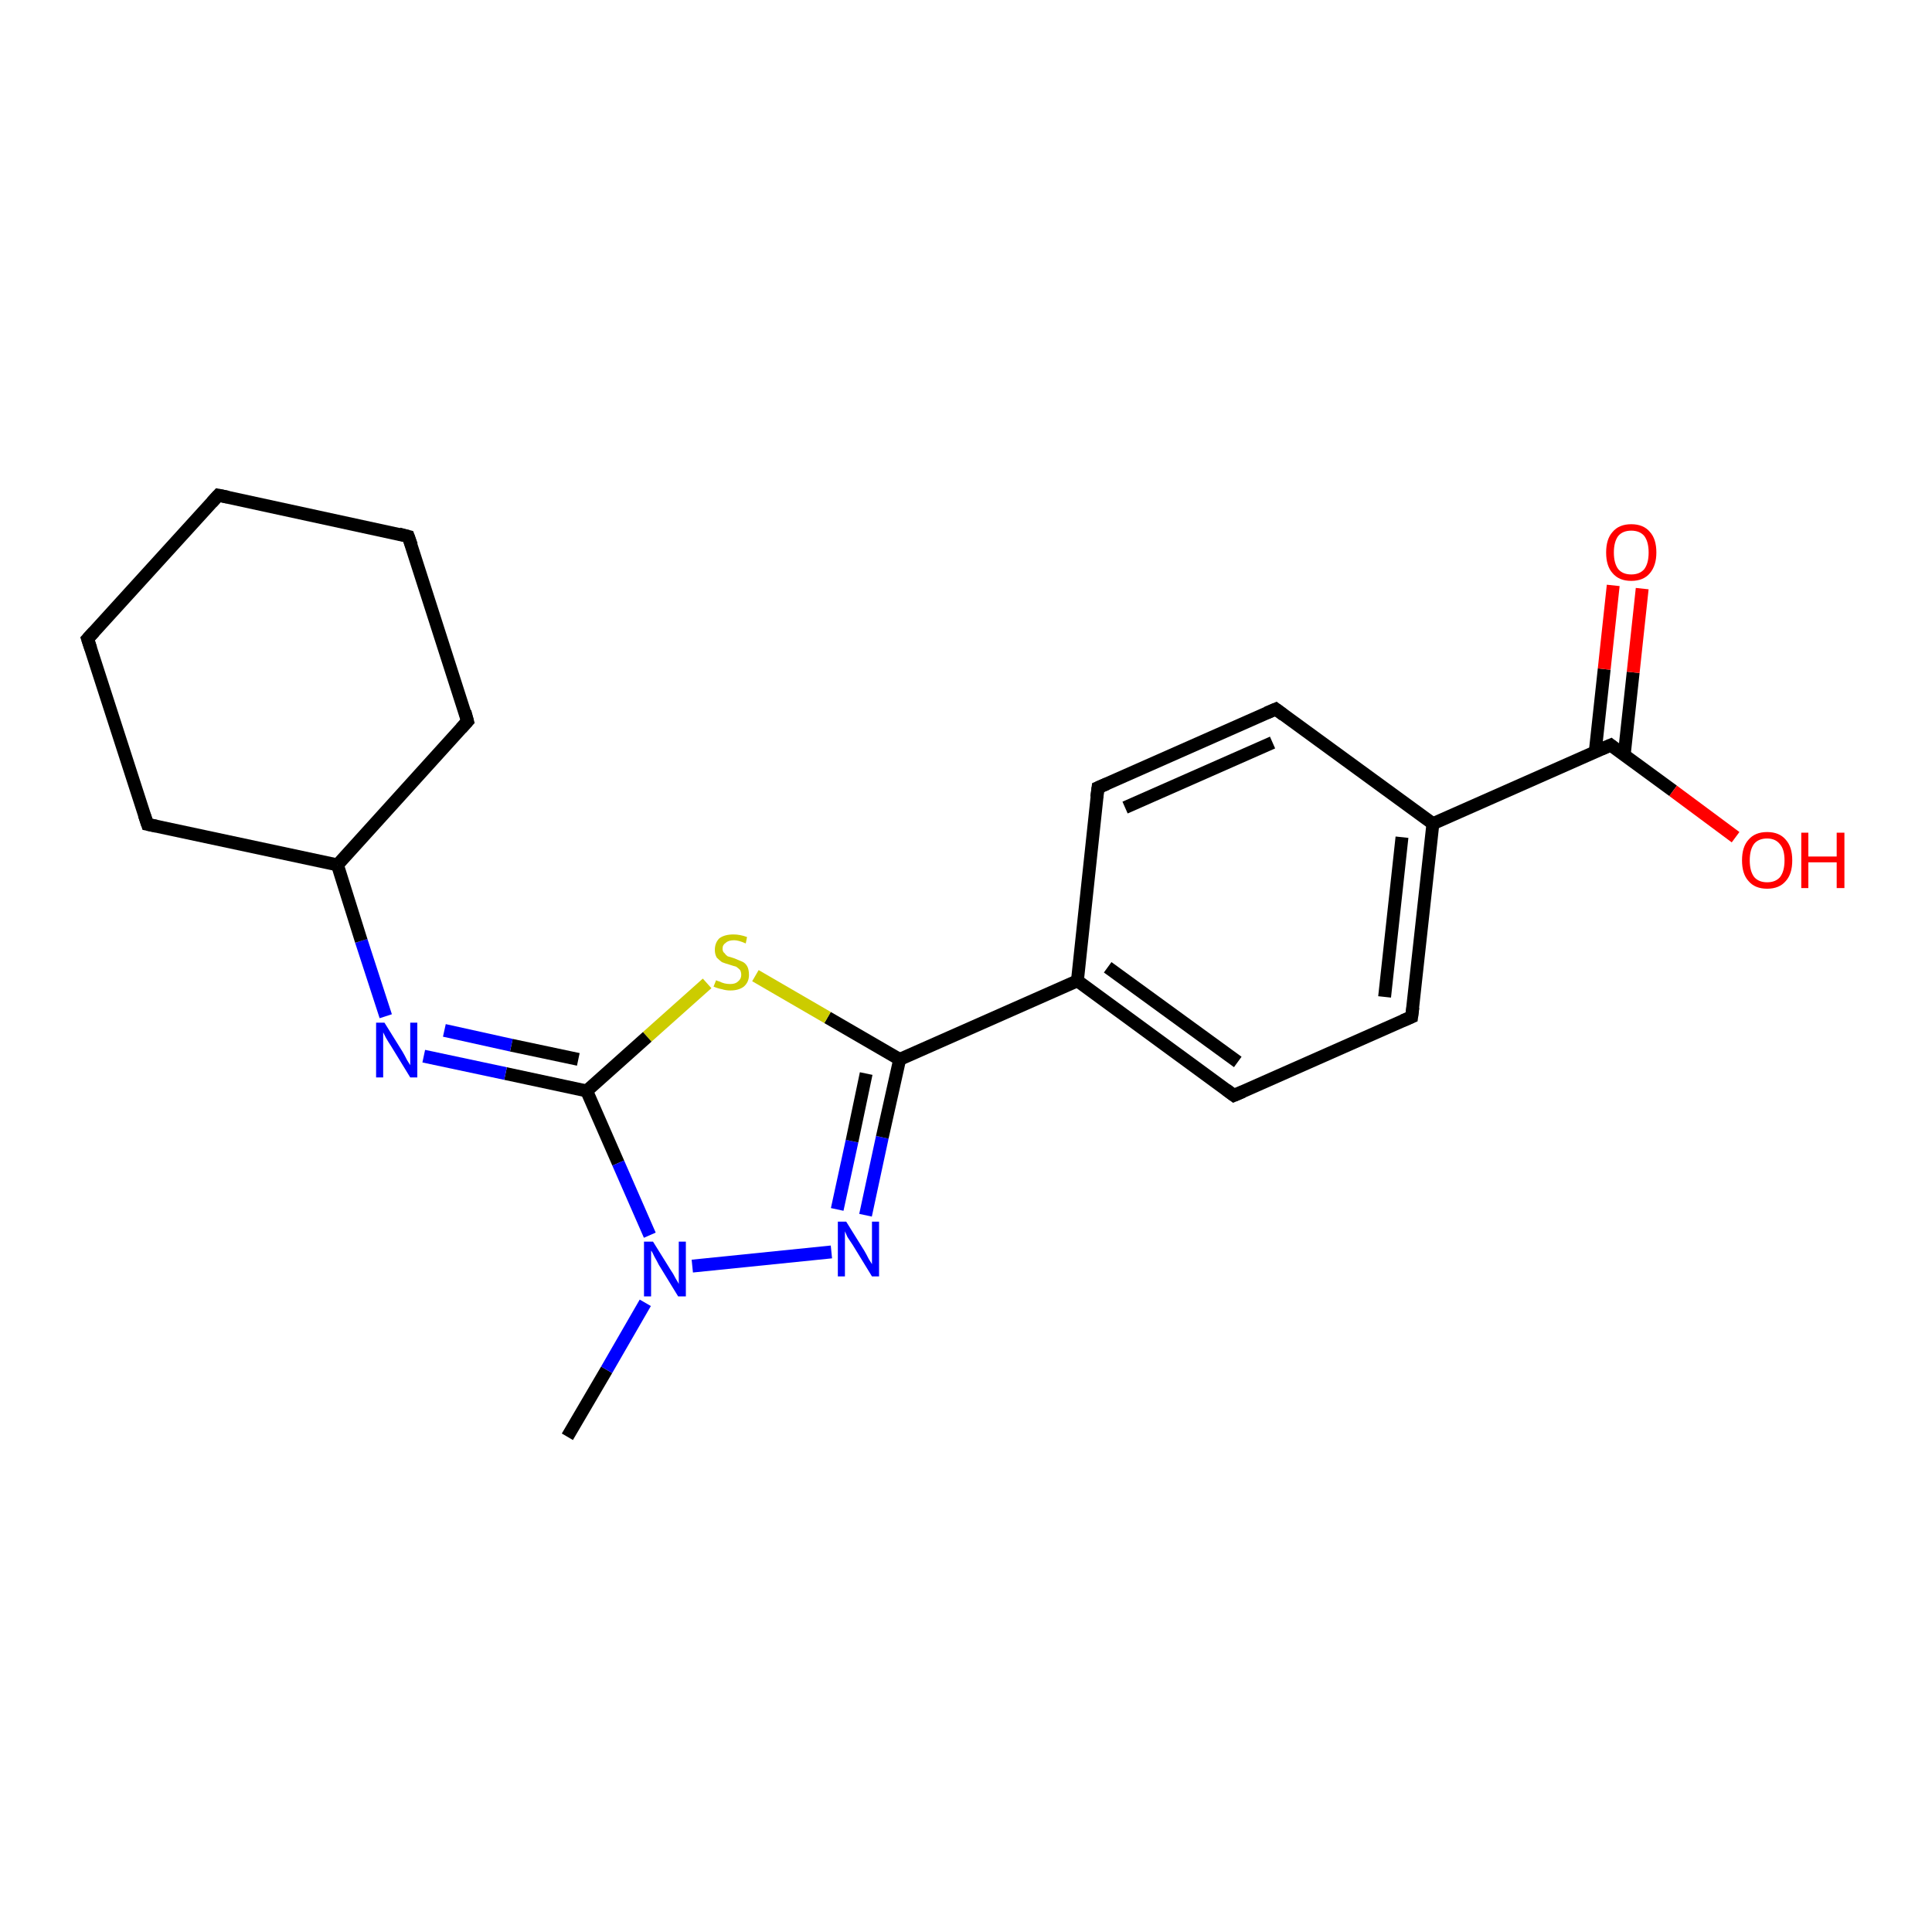 <?xml version='1.0' encoding='iso-8859-1'?>
<svg version='1.1' baseProfile='full'
              xmlns='http://www.w3.org/2000/svg'
                      xmlns:rdkit='http://www.rdkit.org/xml'
                      xmlns:xlink='http://www.w3.org/1999/xlink'
                  xml:space='preserve'
width='300px' height='300px' viewBox='0 0 300 300'>
<!-- END OF HEADER -->
<rect style='opacity:1.0;fill:#FFFFFF;stroke:none' width='300.0' height='300.0' x='0.0' y='0.0'> </rect>
<path class='bond-0 atom-0 atom-1' d='M 88.1,223.1 L 94.2,212.7' style='fill:none;fill-rule:evenodd;stroke:#000000;stroke-width:2.0px;stroke-linecap:butt;stroke-linejoin:miter;stroke-opacity:1' />
<path class='bond-0 atom-0 atom-1' d='M 94.2,212.7 L 100.2,202.3' style='fill:none;fill-rule:evenodd;stroke:#0000FF;stroke-width:2.0px;stroke-linecap:butt;stroke-linejoin:miter;stroke-opacity:1' />
<path class='bond-1 atom-1 atom-2' d='M 107.5,196.6 L 129.1,194.4' style='fill:none;fill-rule:evenodd;stroke:#0000FF;stroke-width:2.0px;stroke-linecap:butt;stroke-linejoin:miter;stroke-opacity:1' />
<path class='bond-2 atom-2 atom-3' d='M 134.4,188.7 L 137.0,176.6' style='fill:none;fill-rule:evenodd;stroke:#0000FF;stroke-width:2.0px;stroke-linecap:butt;stroke-linejoin:miter;stroke-opacity:1' />
<path class='bond-2 atom-2 atom-3' d='M 137.0,176.6 L 139.7,164.5' style='fill:none;fill-rule:evenodd;stroke:#000000;stroke-width:2.0px;stroke-linecap:butt;stroke-linejoin:miter;stroke-opacity:1' />
<path class='bond-2 atom-2 atom-3' d='M 130.0,187.8 L 132.3,177.2' style='fill:none;fill-rule:evenodd;stroke:#0000FF;stroke-width:2.0px;stroke-linecap:butt;stroke-linejoin:miter;stroke-opacity:1' />
<path class='bond-2 atom-2 atom-3' d='M 132.3,177.2 L 134.5,166.7' style='fill:none;fill-rule:evenodd;stroke:#000000;stroke-width:2.0px;stroke-linecap:butt;stroke-linejoin:miter;stroke-opacity:1' />
<path class='bond-3 atom-3 atom-4' d='M 139.7,164.5 L 128.5,158.0' style='fill:none;fill-rule:evenodd;stroke:#000000;stroke-width:2.0px;stroke-linecap:butt;stroke-linejoin:miter;stroke-opacity:1' />
<path class='bond-3 atom-3 atom-4' d='M 128.5,158.0 L 117.3,151.5' style='fill:none;fill-rule:evenodd;stroke:#CCCC00;stroke-width:2.0px;stroke-linecap:butt;stroke-linejoin:miter;stroke-opacity:1' />
<path class='bond-4 atom-4 atom-5' d='M 109.8,152.7 L 100.5,161.0' style='fill:none;fill-rule:evenodd;stroke:#CCCC00;stroke-width:2.0px;stroke-linecap:butt;stroke-linejoin:miter;stroke-opacity:1' />
<path class='bond-4 atom-4 atom-5' d='M 100.5,161.0 L 91.1,169.4' style='fill:none;fill-rule:evenodd;stroke:#000000;stroke-width:2.0px;stroke-linecap:butt;stroke-linejoin:miter;stroke-opacity:1' />
<path class='bond-5 atom-5 atom-6' d='M 91.1,169.4 L 78.5,166.7' style='fill:none;fill-rule:evenodd;stroke:#000000;stroke-width:2.0px;stroke-linecap:butt;stroke-linejoin:miter;stroke-opacity:1' />
<path class='bond-5 atom-5 atom-6' d='M 78.5,166.7 L 65.8,164.0' style='fill:none;fill-rule:evenodd;stroke:#0000FF;stroke-width:2.0px;stroke-linecap:butt;stroke-linejoin:miter;stroke-opacity:1' />
<path class='bond-5 atom-5 atom-6' d='M 89.8,164.5 L 79.4,162.3' style='fill:none;fill-rule:evenodd;stroke:#000000;stroke-width:2.0px;stroke-linecap:butt;stroke-linejoin:miter;stroke-opacity:1' />
<path class='bond-5 atom-5 atom-6' d='M 79.4,162.3 L 69.0,160.0' style='fill:none;fill-rule:evenodd;stroke:#0000FF;stroke-width:2.0px;stroke-linecap:butt;stroke-linejoin:miter;stroke-opacity:1' />
<path class='bond-6 atom-6 atom-7' d='M 59.9,157.8 L 56.1,146.1' style='fill:none;fill-rule:evenodd;stroke:#0000FF;stroke-width:2.0px;stroke-linecap:butt;stroke-linejoin:miter;stroke-opacity:1' />
<path class='bond-6 atom-6 atom-7' d='M 56.1,146.1 L 52.4,134.3' style='fill:none;fill-rule:evenodd;stroke:#000000;stroke-width:2.0px;stroke-linecap:butt;stroke-linejoin:miter;stroke-opacity:1' />
<path class='bond-7 atom-7 atom-8' d='M 52.4,134.3 L 72.6,112.0' style='fill:none;fill-rule:evenodd;stroke:#000000;stroke-width:2.0px;stroke-linecap:butt;stroke-linejoin:miter;stroke-opacity:1' />
<path class='bond-8 atom-8 atom-9' d='M 72.6,112.0 L 63.4,83.3' style='fill:none;fill-rule:evenodd;stroke:#000000;stroke-width:2.0px;stroke-linecap:butt;stroke-linejoin:miter;stroke-opacity:1' />
<path class='bond-9 atom-9 atom-10' d='M 63.4,83.3 L 33.9,76.9' style='fill:none;fill-rule:evenodd;stroke:#000000;stroke-width:2.0px;stroke-linecap:butt;stroke-linejoin:miter;stroke-opacity:1' />
<path class='bond-10 atom-10 atom-11' d='M 33.9,76.9 L 13.6,99.2' style='fill:none;fill-rule:evenodd;stroke:#000000;stroke-width:2.0px;stroke-linecap:butt;stroke-linejoin:miter;stroke-opacity:1' />
<path class='bond-11 atom-11 atom-12' d='M 13.6,99.2 L 22.9,128.0' style='fill:none;fill-rule:evenodd;stroke:#000000;stroke-width:2.0px;stroke-linecap:butt;stroke-linejoin:miter;stroke-opacity:1' />
<path class='bond-12 atom-3 atom-13' d='M 139.7,164.5 L 167.3,152.3' style='fill:none;fill-rule:evenodd;stroke:#000000;stroke-width:2.0px;stroke-linecap:butt;stroke-linejoin:miter;stroke-opacity:1' />
<path class='bond-13 atom-13 atom-14' d='M 167.3,152.3 L 191.6,170.1' style='fill:none;fill-rule:evenodd;stroke:#000000;stroke-width:2.0px;stroke-linecap:butt;stroke-linejoin:miter;stroke-opacity:1' />
<path class='bond-13 atom-13 atom-14' d='M 172.0,150.2 L 192.2,164.9' style='fill:none;fill-rule:evenodd;stroke:#000000;stroke-width:2.0px;stroke-linecap:butt;stroke-linejoin:miter;stroke-opacity:1' />
<path class='bond-14 atom-14 atom-15' d='M 191.6,170.1 L 219.2,157.9' style='fill:none;fill-rule:evenodd;stroke:#000000;stroke-width:2.0px;stroke-linecap:butt;stroke-linejoin:miter;stroke-opacity:1' />
<path class='bond-15 atom-15 atom-16' d='M 219.2,157.9 L 222.5,127.9' style='fill:none;fill-rule:evenodd;stroke:#000000;stroke-width:2.0px;stroke-linecap:butt;stroke-linejoin:miter;stroke-opacity:1' />
<path class='bond-15 atom-15 atom-16' d='M 215.0,154.8 L 217.7,130.0' style='fill:none;fill-rule:evenodd;stroke:#000000;stroke-width:2.0px;stroke-linecap:butt;stroke-linejoin:miter;stroke-opacity:1' />
<path class='bond-16 atom-16 atom-17' d='M 222.5,127.9 L 198.1,110.1' style='fill:none;fill-rule:evenodd;stroke:#000000;stroke-width:2.0px;stroke-linecap:butt;stroke-linejoin:miter;stroke-opacity:1' />
<path class='bond-17 atom-17 atom-18' d='M 198.1,110.1 L 170.5,122.3' style='fill:none;fill-rule:evenodd;stroke:#000000;stroke-width:2.0px;stroke-linecap:butt;stroke-linejoin:miter;stroke-opacity:1' />
<path class='bond-17 atom-17 atom-18' d='M 197.6,115.3 L 174.7,125.4' style='fill:none;fill-rule:evenodd;stroke:#000000;stroke-width:2.0px;stroke-linecap:butt;stroke-linejoin:miter;stroke-opacity:1' />
<path class='bond-18 atom-16 atom-19' d='M 222.5,127.9 L 250.1,115.7' style='fill:none;fill-rule:evenodd;stroke:#000000;stroke-width:2.0px;stroke-linecap:butt;stroke-linejoin:miter;stroke-opacity:1' />
<path class='bond-19 atom-19 atom-20' d='M 250.1,115.7 L 259.8,122.8' style='fill:none;fill-rule:evenodd;stroke:#000000;stroke-width:2.0px;stroke-linecap:butt;stroke-linejoin:miter;stroke-opacity:1' />
<path class='bond-19 atom-19 atom-20' d='M 259.8,122.8 L 269.5,130.0' style='fill:none;fill-rule:evenodd;stroke:#FF0000;stroke-width:2.0px;stroke-linecap:butt;stroke-linejoin:miter;stroke-opacity:1' />
<path class='bond-20 atom-19 atom-21' d='M 252.2,117.3 L 253.6,104.4' style='fill:none;fill-rule:evenodd;stroke:#000000;stroke-width:2.0px;stroke-linecap:butt;stroke-linejoin:miter;stroke-opacity:1' />
<path class='bond-20 atom-19 atom-21' d='M 253.6,104.4 L 255.0,91.4' style='fill:none;fill-rule:evenodd;stroke:#FF0000;stroke-width:2.0px;stroke-linecap:butt;stroke-linejoin:miter;stroke-opacity:1' />
<path class='bond-20 atom-19 atom-21' d='M 247.7,116.8 L 249.1,103.9' style='fill:none;fill-rule:evenodd;stroke:#000000;stroke-width:2.0px;stroke-linecap:butt;stroke-linejoin:miter;stroke-opacity:1' />
<path class='bond-20 atom-19 atom-21' d='M 249.1,103.9 L 250.5,90.9' style='fill:none;fill-rule:evenodd;stroke:#FF0000;stroke-width:2.0px;stroke-linecap:butt;stroke-linejoin:miter;stroke-opacity:1' />
<path class='bond-21 atom-5 atom-1' d='M 91.1,169.4 L 96.0,180.6' style='fill:none;fill-rule:evenodd;stroke:#000000;stroke-width:2.0px;stroke-linecap:butt;stroke-linejoin:miter;stroke-opacity:1' />
<path class='bond-21 atom-5 atom-1' d='M 96.0,180.6 L 100.9,191.8' style='fill:none;fill-rule:evenodd;stroke:#0000FF;stroke-width:2.0px;stroke-linecap:butt;stroke-linejoin:miter;stroke-opacity:1' />
<path class='bond-22 atom-12 atom-7' d='M 22.9,128.0 L 52.4,134.3' style='fill:none;fill-rule:evenodd;stroke:#000000;stroke-width:2.0px;stroke-linecap:butt;stroke-linejoin:miter;stroke-opacity:1' />
<path class='bond-23 atom-18 atom-13' d='M 170.5,122.3 L 167.3,152.3' style='fill:none;fill-rule:evenodd;stroke:#000000;stroke-width:2.0px;stroke-linecap:butt;stroke-linejoin:miter;stroke-opacity:1' />
<path d='M 71.6,113.1 L 72.6,112.0 L 72.2,110.5' style='fill:none;stroke:#000000;stroke-width:2.0px;stroke-linecap:butt;stroke-linejoin:miter;stroke-opacity:1;' />
<path d='M 63.9,84.7 L 63.4,83.3 L 61.9,82.9' style='fill:none;stroke:#000000;stroke-width:2.0px;stroke-linecap:butt;stroke-linejoin:miter;stroke-opacity:1;' />
<path d='M 35.4,77.2 L 33.9,76.9 L 32.9,78.0' style='fill:none;stroke:#000000;stroke-width:2.0px;stroke-linecap:butt;stroke-linejoin:miter;stroke-opacity:1;' />
<path d='M 14.6,98.1 L 13.6,99.2 L 14.1,100.7' style='fill:none;stroke:#000000;stroke-width:2.0px;stroke-linecap:butt;stroke-linejoin:miter;stroke-opacity:1;' />
<path d='M 22.4,126.5 L 22.9,128.0 L 24.3,128.3' style='fill:none;stroke:#000000;stroke-width:2.0px;stroke-linecap:butt;stroke-linejoin:miter;stroke-opacity:1;' />
<path d='M 190.4,169.2 L 191.6,170.1 L 193.0,169.5' style='fill:none;stroke:#000000;stroke-width:2.0px;stroke-linecap:butt;stroke-linejoin:miter;stroke-opacity:1;' />
<path d='M 217.8,158.5 L 219.2,157.9 L 219.4,156.4' style='fill:none;stroke:#000000;stroke-width:2.0px;stroke-linecap:butt;stroke-linejoin:miter;stroke-opacity:1;' />
<path d='M 199.3,111.0 L 198.1,110.1 L 196.7,110.7' style='fill:none;stroke:#000000;stroke-width:2.0px;stroke-linecap:butt;stroke-linejoin:miter;stroke-opacity:1;' />
<path d='M 171.9,121.7 L 170.5,122.3 L 170.3,123.8' style='fill:none;stroke:#000000;stroke-width:2.0px;stroke-linecap:butt;stroke-linejoin:miter;stroke-opacity:1;' />
<path d='M 248.7,116.3 L 250.1,115.7 L 250.6,116.1' style='fill:none;stroke:#000000;stroke-width:2.0px;stroke-linecap:butt;stroke-linejoin:miter;stroke-opacity:1;' />
<path class='atom-1' d='M 101.4 192.8
L 104.2 197.3
Q 104.5 197.7, 104.9 198.5
Q 105.4 199.3, 105.4 199.4
L 105.4 192.8
L 106.5 192.8
L 106.5 201.3
L 105.3 201.3
L 102.3 196.4
Q 102.0 195.8, 101.6 195.1
Q 101.3 194.4, 101.1 194.2
L 101.1 201.3
L 100.0 201.3
L 100.0 192.8
L 101.4 192.8
' fill='#0000FF'/>
<path class='atom-2' d='M 131.4 189.7
L 134.2 194.2
Q 134.5 194.7, 134.9 195.5
Q 135.4 196.3, 135.4 196.3
L 135.4 189.7
L 136.5 189.7
L 136.5 198.2
L 135.4 198.2
L 132.4 193.3
Q 132.0 192.7, 131.6 192.1
Q 131.3 191.4, 131.2 191.2
L 131.2 198.2
L 130.1 198.2
L 130.1 189.7
L 131.4 189.7
' fill='#0000FF'/>
<path class='atom-4' d='M 111.2 152.2
Q 111.3 152.3, 111.7 152.4
Q 112.1 152.6, 112.5 152.7
Q 112.9 152.8, 113.4 152.8
Q 114.2 152.8, 114.6 152.4
Q 115.1 152.0, 115.1 151.4
Q 115.1 150.9, 114.9 150.6
Q 114.6 150.3, 114.3 150.1
Q 113.9 150.0, 113.3 149.8
Q 112.6 149.6, 112.1 149.4
Q 111.7 149.1, 111.3 148.7
Q 111.0 148.2, 111.0 147.5
Q 111.0 146.4, 111.7 145.7
Q 112.5 145.1, 113.9 145.1
Q 114.9 145.1, 116.0 145.5
L 115.8 146.5
Q 114.7 146.0, 114.0 146.0
Q 113.1 146.0, 112.7 146.4
Q 112.2 146.7, 112.2 147.3
Q 112.2 147.8, 112.5 148.0
Q 112.7 148.3, 113.0 148.5
Q 113.4 148.6, 114.0 148.8
Q 114.7 149.1, 115.2 149.3
Q 115.7 149.5, 116.0 150.0
Q 116.3 150.5, 116.3 151.4
Q 116.3 152.5, 115.5 153.2
Q 114.7 153.8, 113.4 153.8
Q 112.7 153.8, 112.1 153.6
Q 111.5 153.5, 110.8 153.2
L 111.2 152.2
' fill='#CCCC00'/>
<path class='atom-6' d='M 59.7 158.8
L 62.5 163.3
Q 62.8 163.8, 63.2 164.6
Q 63.7 165.4, 63.7 165.4
L 63.7 158.8
L 64.8 158.8
L 64.8 167.3
L 63.7 167.3
L 60.7 162.4
Q 60.3 161.8, 59.9 161.1
Q 59.6 160.5, 59.5 160.3
L 59.5 167.3
L 58.4 167.3
L 58.4 158.8
L 59.7 158.8
' fill='#0000FF'/>
<path class='atom-20' d='M 270.5 133.6
Q 270.5 131.5, 271.5 130.4
Q 272.5 129.2, 274.4 129.2
Q 276.3 129.2, 277.3 130.4
Q 278.3 131.5, 278.3 133.6
Q 278.3 135.7, 277.3 136.8
Q 276.3 138.0, 274.4 138.0
Q 272.5 138.0, 271.5 136.8
Q 270.5 135.7, 270.5 133.6
M 274.4 137.0
Q 275.7 137.0, 276.4 136.2
Q 277.1 135.3, 277.1 133.6
Q 277.1 131.9, 276.4 131.1
Q 275.7 130.2, 274.4 130.2
Q 273.1 130.2, 272.4 131.0
Q 271.7 131.9, 271.7 133.6
Q 271.7 135.3, 272.4 136.2
Q 273.1 137.0, 274.4 137.0
' fill='#FF0000'/>
<path class='atom-20' d='M 279.7 129.3
L 280.8 129.3
L 280.8 133.0
L 285.2 133.0
L 285.2 129.3
L 286.4 129.3
L 286.4 137.9
L 285.2 137.9
L 285.2 133.9
L 280.8 133.9
L 280.8 137.9
L 279.7 137.9
L 279.7 129.3
' fill='#FF0000'/>
<path class='atom-21' d='M 249.4 85.8
Q 249.4 83.7, 250.4 82.6
Q 251.4 81.4, 253.3 81.4
Q 255.2 81.4, 256.2 82.6
Q 257.2 83.7, 257.2 85.8
Q 257.2 87.8, 256.2 89.0
Q 255.2 90.2, 253.3 90.2
Q 251.4 90.2, 250.4 89.0
Q 249.4 87.9, 249.4 85.8
M 253.3 89.2
Q 254.6 89.2, 255.3 88.4
Q 256.0 87.5, 256.0 85.8
Q 256.0 84.1, 255.3 83.2
Q 254.6 82.4, 253.3 82.4
Q 252.0 82.4, 251.3 83.2
Q 250.6 84.1, 250.6 85.8
Q 250.6 87.5, 251.3 88.4
Q 252.0 89.2, 253.3 89.2
' fill='#FF0000'/>
</svg>
